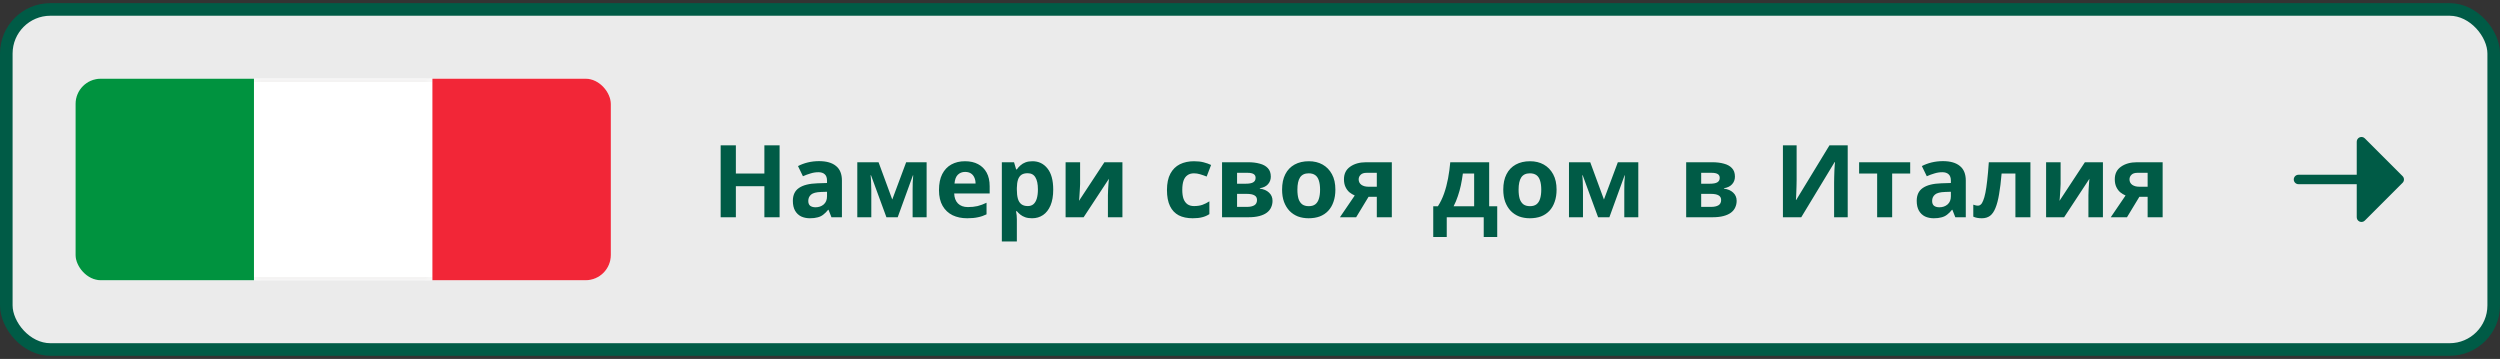 <svg width="397" height="57" viewBox="0 0 397 57" fill="none" xmlns="http://www.w3.org/2000/svg">
<rect x="0" y="0" width="397" height="57" fill="#333333" stroke="none"/>
<rect x="1" y="1.5" width="395" height="54" rx="7" fill="white" fill-opacity="0.9"/>
<g clip-path="url(#clip0_1253_326)">
<rect x="12" y="12.5" width="85" height="32" rx="4" fill="white"/>
<rect x="12" y="12.5" width="28.333" height="32" fill="#00933F"/>
<mask id="path-4-inside-1_1253_326" fill="white">
<path d="M40.333 12.5H68.667V44.5H40.333V12.5Z"/>
</mask>
<path d="M40.333 12.5H68.667V44.5H40.333V12.5Z" fill="white"/>
<path d="M40.333 13H68.667V12H40.333V13ZM68.667 44H40.333V45H68.667V44Z" fill="#DFDDDB" fill-opacity="0.5" mask="url(#path-4-inside-1_1253_326)"/>
<rect x="68.667" y="12.5" width="28.333" height="32" fill="#F22637"/>
</g>
<path d="M123.8 34.5H121.384V29.572H116.856V34.5H114.44V23.076H116.856V27.556H121.384V23.076H123.8V34.5ZM130.066 25.588C131.24 25.588 132.136 25.844 132.754 26.356C133.384 26.857 133.698 27.631 133.698 28.676V34.5H132.034L131.57 33.316H131.506C131.261 33.625 131.005 33.881 130.738 34.084C130.482 34.287 130.184 34.431 129.842 34.516C129.512 34.612 129.101 34.66 128.61 34.66C128.098 34.66 127.634 34.564 127.218 34.372C126.813 34.169 126.493 33.865 126.258 33.46C126.024 33.044 125.906 32.521 125.906 31.892C125.906 30.964 126.232 30.281 126.882 29.844C127.533 29.396 128.509 29.151 129.81 29.108L131.33 29.06V28.676C131.33 28.217 131.208 27.881 130.962 27.668C130.728 27.455 130.397 27.348 129.97 27.348C129.544 27.348 129.128 27.412 128.722 27.54C128.317 27.657 127.912 27.807 127.506 27.988L126.722 26.372C127.192 26.127 127.709 25.935 128.274 25.796C128.85 25.657 129.448 25.588 130.066 25.588ZM130.402 30.484C129.634 30.505 129.101 30.644 128.802 30.9C128.504 31.156 128.354 31.492 128.354 31.908C128.354 32.271 128.461 32.532 128.674 32.692C128.888 32.841 129.165 32.916 129.506 32.916C130.018 32.916 130.45 32.767 130.802 32.468C131.154 32.159 131.33 31.727 131.33 31.172V30.452L130.402 30.484ZM147.147 25.764V34.5H144.923V30.212C144.923 29.785 144.928 29.369 144.939 28.964C144.96 28.559 144.987 28.185 145.019 27.844H144.971L142.555 34.5H140.763L138.315 27.828H138.251C138.293 28.18 138.32 28.559 138.331 28.964C138.352 29.359 138.363 29.796 138.363 30.276V34.5H136.139V25.764H139.515L141.691 31.684L143.899 25.764H147.147ZM153.239 25.604C154.049 25.604 154.743 25.759 155.319 26.068C155.905 26.377 156.359 26.825 156.679 27.412C156.999 27.999 157.159 28.719 157.159 29.572V30.724H151.527C151.548 31.396 151.745 31.924 152.119 32.308C152.503 32.692 153.031 32.884 153.703 32.884C154.268 32.884 154.78 32.831 155.239 32.724C155.697 32.607 156.172 32.431 156.663 32.196V34.036C156.236 34.249 155.783 34.404 155.303 34.5C154.833 34.607 154.263 34.66 153.591 34.66C152.716 34.66 151.943 34.5 151.271 34.18C150.599 33.849 150.071 33.353 149.687 32.692C149.303 32.031 149.111 31.199 149.111 30.196C149.111 29.172 149.281 28.324 149.623 27.652C149.975 26.969 150.46 26.457 151.079 26.116C151.697 25.775 152.417 25.604 153.239 25.604ZM153.255 27.3C152.796 27.3 152.412 27.449 152.103 27.748C151.804 28.047 151.628 28.511 151.575 29.14H154.919C154.919 28.788 154.855 28.473 154.727 28.196C154.609 27.919 154.428 27.7 154.183 27.54C153.937 27.38 153.628 27.3 153.255 27.3ZM163.956 25.604C164.937 25.604 165.732 25.988 166.34 26.756C166.948 27.513 167.252 28.633 167.252 30.116C167.252 31.108 167.108 31.945 166.82 32.628C166.532 33.3 166.137 33.807 165.636 34.148C165.134 34.489 164.553 34.66 163.892 34.66C163.476 34.66 163.113 34.607 162.804 34.5C162.505 34.393 162.249 34.255 162.036 34.084C161.822 33.913 161.636 33.732 161.476 33.54H161.348C161.39 33.743 161.422 33.956 161.444 34.18C161.465 34.393 161.476 34.607 161.476 34.82V38.34H159.092V25.764H161.028L161.364 26.9H161.476C161.636 26.665 161.828 26.452 162.052 26.26C162.276 26.057 162.542 25.897 162.852 25.78C163.172 25.663 163.54 25.604 163.956 25.604ZM163.188 27.508C162.772 27.508 162.441 27.593 162.196 27.764C161.95 27.935 161.769 28.196 161.652 28.548C161.545 28.889 161.486 29.321 161.476 29.844V30.1C161.476 30.665 161.529 31.145 161.636 31.54C161.742 31.924 161.924 32.217 162.18 32.42C162.436 32.623 162.782 32.724 163.22 32.724C163.582 32.724 163.881 32.623 164.116 32.42C164.35 32.217 164.526 31.919 164.644 31.524C164.761 31.129 164.82 30.649 164.82 30.084C164.82 29.231 164.686 28.591 164.42 28.164C164.164 27.727 163.753 27.508 163.188 27.508ZM171.521 29.22C171.521 29.401 171.51 29.625 171.489 29.892C171.478 30.159 171.462 30.431 171.441 30.708C171.43 30.985 171.414 31.231 171.393 31.444C171.371 31.657 171.355 31.807 171.345 31.892L175.377 25.764H178.241V34.5H175.937V31.012C175.937 30.724 175.947 30.409 175.969 30.068C175.99 29.716 176.011 29.391 176.033 29.092C176.065 28.783 176.086 28.548 176.097 28.388L172.081 34.5H169.217V25.764H171.521V29.22ZM189.394 34.66C188.53 34.66 187.794 34.505 187.186 34.196C186.578 33.876 186.114 33.385 185.794 32.724C185.474 32.063 185.314 31.215 185.314 30.18C185.314 29.113 185.495 28.244 185.858 27.572C186.22 26.9 186.722 26.404 187.362 26.084C188.012 25.764 188.759 25.604 189.602 25.604C190.199 25.604 190.716 25.663 191.154 25.78C191.602 25.897 191.991 26.036 192.322 26.196L191.618 28.036C191.244 27.887 190.892 27.764 190.562 27.668C190.242 27.572 189.922 27.524 189.602 27.524C189.186 27.524 188.839 27.625 188.562 27.828C188.284 28.02 188.076 28.313 187.938 28.708C187.81 29.092 187.746 29.577 187.746 30.164C187.746 30.74 187.815 31.22 187.954 31.604C188.103 31.977 188.316 32.26 188.594 32.452C188.871 32.633 189.207 32.724 189.602 32.724C190.103 32.724 190.546 32.66 190.93 32.532C191.314 32.393 191.687 32.207 192.05 31.972V34.004C191.687 34.239 191.303 34.404 190.898 34.5C190.503 34.607 190.002 34.66 189.394 34.66ZM201.805 28.052C201.805 28.521 201.655 28.921 201.357 29.252C201.069 29.583 200.637 29.796 200.061 29.892V29.956C200.669 30.031 201.154 30.239 201.517 30.58C201.89 30.921 202.077 31.359 202.077 31.892C202.077 32.265 202.002 32.612 201.852 32.932C201.714 33.252 201.49 33.529 201.181 33.764C200.871 33.999 200.471 34.18 199.981 34.308C199.501 34.436 198.914 34.5 198.221 34.5H194.061V25.764H198.221C198.903 25.764 199.511 25.839 200.045 25.988C200.589 26.127 201.015 26.361 201.325 26.692C201.645 27.023 201.805 27.476 201.805 28.052ZM199.613 31.764C199.613 31.423 199.479 31.177 199.213 31.028C198.946 30.868 198.546 30.788 198.013 30.788H196.445V32.852H198.061C198.509 32.852 198.877 32.772 199.165 32.612C199.463 32.441 199.613 32.159 199.613 31.764ZM199.389 28.244C199.389 27.967 199.282 27.764 199.069 27.636C198.855 27.508 198.541 27.444 198.125 27.444H196.445V29.172H197.853C198.354 29.172 198.733 29.103 198.989 28.964C199.255 28.815 199.389 28.575 199.389 28.244ZM212.059 30.116C212.059 30.841 211.958 31.487 211.755 32.052C211.563 32.617 211.28 33.097 210.907 33.492C210.544 33.876 210.102 34.169 209.579 34.372C209.056 34.564 208.464 34.66 207.803 34.66C207.195 34.66 206.63 34.564 206.107 34.372C205.595 34.169 205.152 33.876 204.779 33.492C204.406 33.097 204.112 32.617 203.899 32.052C203.696 31.487 203.595 30.841 203.595 30.116C203.595 29.145 203.766 28.329 204.107 27.668C204.448 26.996 204.939 26.484 205.579 26.132C206.219 25.78 206.976 25.604 207.851 25.604C208.672 25.604 209.398 25.78 210.027 26.132C210.656 26.484 211.152 26.996 211.515 27.668C211.878 28.329 212.059 29.145 212.059 30.116ZM206.027 30.116C206.027 30.692 206.086 31.177 206.203 31.572C206.331 31.956 206.528 32.249 206.795 32.452C207.062 32.644 207.408 32.74 207.835 32.74C208.262 32.74 208.603 32.644 208.859 32.452C209.126 32.249 209.318 31.956 209.435 31.572C209.563 31.177 209.627 30.692 209.627 30.116C209.627 29.54 209.563 29.06 209.435 28.676C209.318 28.292 209.126 28.004 208.859 27.812C208.592 27.62 208.246 27.524 207.819 27.524C207.19 27.524 206.731 27.743 206.443 28.18C206.166 28.607 206.027 29.252 206.027 30.116ZM215.357 34.5H212.781L215.133 31.044C214.835 30.916 214.552 30.745 214.285 30.532C214.029 30.308 213.821 30.025 213.661 29.684C213.501 29.343 213.421 28.937 213.421 28.468C213.421 27.593 213.752 26.927 214.413 26.468C215.075 25.999 215.923 25.764 216.957 25.764H221.021V34.5H218.637V31.252H217.325L215.357 34.5ZM215.757 28.484C215.757 28.847 215.901 29.135 216.189 29.348C216.477 29.551 216.851 29.652 217.309 29.652H218.637V27.444H217.005C216.579 27.444 216.264 27.551 216.061 27.764C215.859 27.967 215.757 28.207 215.757 28.484ZM236.479 25.764V32.756H237.759V37.636H235.615V34.5H229.743V37.636H227.599V32.756H228.335C228.719 32.169 229.044 31.503 229.311 30.756C229.578 29.999 229.791 29.193 229.951 28.34C230.111 27.487 230.228 26.628 230.303 25.764H236.479ZM232.303 27.556C232.218 28.196 232.111 28.82 231.983 29.428C231.855 30.025 231.695 30.601 231.503 31.156C231.322 31.711 231.098 32.244 230.831 32.756H234.095V27.556H232.303ZM247.184 30.116C247.184 30.841 247.083 31.487 246.88 32.052C246.688 32.617 246.405 33.097 246.032 33.492C245.669 33.876 245.227 34.169 244.704 34.372C244.181 34.564 243.589 34.66 242.928 34.66C242.32 34.66 241.755 34.564 241.232 34.372C240.72 34.169 240.277 33.876 239.904 33.492C239.531 33.097 239.237 32.617 239.024 32.052C238.821 31.487 238.72 30.841 238.72 30.116C238.72 29.145 238.891 28.329 239.232 27.668C239.573 26.996 240.064 26.484 240.704 26.132C241.344 25.78 242.101 25.604 242.976 25.604C243.797 25.604 244.523 25.78 245.152 26.132C245.781 26.484 246.277 26.996 246.64 27.668C247.003 28.329 247.184 29.145 247.184 30.116ZM241.152 30.116C241.152 30.692 241.211 31.177 241.328 31.572C241.456 31.956 241.653 32.249 241.92 32.452C242.187 32.644 242.533 32.74 242.96 32.74C243.387 32.74 243.728 32.644 243.984 32.452C244.251 32.249 244.443 31.956 244.56 31.572C244.688 31.177 244.752 30.692 244.752 30.116C244.752 29.54 244.688 29.06 244.56 28.676C244.443 28.292 244.251 28.004 243.984 27.812C243.717 27.62 243.371 27.524 242.944 27.524C242.315 27.524 241.856 27.743 241.568 28.18C241.291 28.607 241.152 29.252 241.152 30.116ZM260.162 25.764V34.5H257.938V30.212C257.938 29.785 257.944 29.369 257.954 28.964C257.976 28.559 258.002 28.185 258.034 27.844H257.986L255.57 34.5H253.778L251.33 27.828H251.266C251.309 28.18 251.336 28.559 251.346 28.964C251.368 29.359 251.378 29.796 251.378 30.276V34.5H249.154V25.764H252.53L254.706 31.684L256.914 25.764H260.162ZM275.508 28.052C275.508 28.521 275.358 28.921 275.06 29.252C274.772 29.583 274.34 29.796 273.764 29.892V29.956C274.372 30.031 274.857 30.239 275.22 30.58C275.593 30.921 275.78 31.359 275.78 31.892C275.78 32.265 275.705 32.612 275.556 32.932C275.417 33.252 275.193 33.529 274.884 33.764C274.574 33.999 274.174 34.18 273.684 34.308C273.204 34.436 272.617 34.5 271.924 34.5H267.764V25.764H271.924C272.606 25.764 273.214 25.839 273.748 25.988C274.292 26.127 274.718 26.361 275.028 26.692C275.348 27.023 275.508 27.476 275.508 28.052ZM273.316 31.764C273.316 31.423 273.182 31.177 272.916 31.028C272.649 30.868 272.249 30.788 271.716 30.788H270.148V32.852H271.764C272.212 32.852 272.58 32.772 272.868 32.612C273.166 32.441 273.316 32.159 273.316 31.764ZM273.092 28.244C273.092 27.967 272.985 27.764 272.772 27.636C272.558 27.508 272.244 27.444 271.828 27.444H270.148V29.172H271.556C272.057 29.172 272.436 29.103 272.692 28.964C272.958 28.815 273.092 28.575 273.092 28.244ZM283.128 23.076H285.304V28.596C285.304 28.863 285.298 29.161 285.288 29.492C285.277 29.823 285.266 30.148 285.256 30.468C285.245 30.777 285.234 31.049 285.224 31.284C285.213 31.508 285.202 31.663 285.192 31.748H285.24L290.52 23.076H293.416V34.5H291.256V29.012C291.256 28.724 291.261 28.409 291.272 28.068C291.282 27.716 291.293 27.38 291.304 27.06C291.325 26.74 291.341 26.463 291.352 26.228C291.373 25.983 291.389 25.823 291.4 25.748H291.336L286.04 34.5H283.128V23.076ZM303.339 27.556H300.475V34.5H298.091V27.556H295.227V25.764H303.339V27.556ZM308.535 25.588C309.708 25.588 310.604 25.844 311.223 26.356C311.852 26.857 312.167 27.631 312.167 28.676V34.5H310.503L310.039 33.316H309.975C309.73 33.625 309.474 33.881 309.207 34.084C308.951 34.287 308.652 34.431 308.311 34.516C307.98 34.612 307.57 34.66 307.079 34.66C306.567 34.66 306.103 34.564 305.687 34.372C305.282 34.169 304.962 33.865 304.727 33.46C304.492 33.044 304.375 32.521 304.375 31.892C304.375 30.964 304.7 30.281 305.351 29.844C306.002 29.396 306.978 29.151 308.279 29.108L309.799 29.06V28.676C309.799 28.217 309.676 27.881 309.431 27.668C309.196 27.455 308.866 27.348 308.439 27.348C308.012 27.348 307.596 27.412 307.191 27.54C306.786 27.657 306.38 27.807 305.975 27.988L305.191 26.372C305.66 26.127 306.178 25.935 306.743 25.796C307.319 25.657 307.916 25.588 308.535 25.588ZM308.871 30.484C308.103 30.505 307.57 30.644 307.271 30.9C306.972 31.156 306.823 31.492 306.823 31.908C306.823 32.271 306.93 32.532 307.143 32.692C307.356 32.841 307.634 32.916 307.975 32.916C308.487 32.916 308.919 32.767 309.271 32.468C309.623 32.159 309.799 31.727 309.799 31.172V30.452L308.871 30.484ZM322.431 34.5H320.047V27.556H317.855C317.749 28.836 317.615 29.929 317.455 30.836C317.306 31.732 317.114 32.463 316.879 33.028C316.655 33.593 316.367 34.009 316.015 34.276C315.663 34.532 315.231 34.66 314.719 34.66C314.442 34.66 314.191 34.639 313.967 34.596C313.743 34.553 313.541 34.489 313.359 34.404V32.5C313.477 32.543 313.599 32.58 313.727 32.612C313.855 32.644 313.989 32.66 314.127 32.66C314.277 32.66 314.415 32.601 314.543 32.484C314.682 32.367 314.81 32.159 314.927 31.86C315.055 31.561 315.173 31.151 315.279 30.628C315.386 30.105 315.482 29.449 315.567 28.66C315.663 27.86 315.749 26.895 315.823 25.764H322.431V34.5ZM327.224 29.22C327.224 29.401 327.213 29.625 327.192 29.892C327.181 30.159 327.165 30.431 327.144 30.708C327.133 30.985 327.117 31.231 327.096 31.444C327.075 31.657 327.059 31.807 327.048 31.892L331.08 25.764H333.944V34.5H331.64V31.012C331.64 30.724 331.651 30.409 331.672 30.068C331.693 29.716 331.715 29.391 331.736 29.092C331.768 28.783 331.789 28.548 331.8 28.388L327.784 34.5H324.92V25.764H327.224V29.22ZM337.764 34.5H335.188L337.539 31.044C337.241 30.916 336.958 30.745 336.692 30.532C336.436 30.308 336.228 30.025 336.068 29.684C335.908 29.343 335.828 28.937 335.828 28.468C335.828 27.593 336.158 26.927 336.82 26.468C337.481 25.999 338.329 25.764 339.364 25.764H343.428V34.5H341.044V31.252H339.732L337.764 34.5ZM338.164 28.484C338.164 28.847 338.308 29.135 338.596 29.348C338.884 29.551 339.257 29.652 339.716 29.652H341.044V27.444H339.411C338.985 27.444 338.67 27.551 338.468 27.764C338.265 27.967 338.164 28.207 338.164 28.484Z" fill="#005B46"/>
<path d="M365 27.75C364.586 27.75 364.25 28.086 364.25 28.5C364.25 28.914 364.586 29.25 365 29.25H374.25V34.5C374.25 34.803 374.433 35.077 374.713 35.193C374.993 35.309 375.316 35.245 375.53 35.03L381.53 29.03C381.671 28.89 381.75 28.699 381.75 28.5C381.75 28.301 381.671 28.11 381.53 27.97L375.53 21.97C375.316 21.755 374.993 21.691 374.713 21.807C374.433 21.923 374.25 22.197 374.25 22.5V27.75H365Z" fill="#005B46"/>
<rect x="1" y="1.5" width="395" height="54" rx="7" stroke="#005B46" stroke-width="2"/>
<defs>
<clipPath id="clip0_1253_326">
<rect x="12" y="12.5" width="85" height="32" rx="4" fill="white"/>
</clipPath>
</defs>
</svg>

